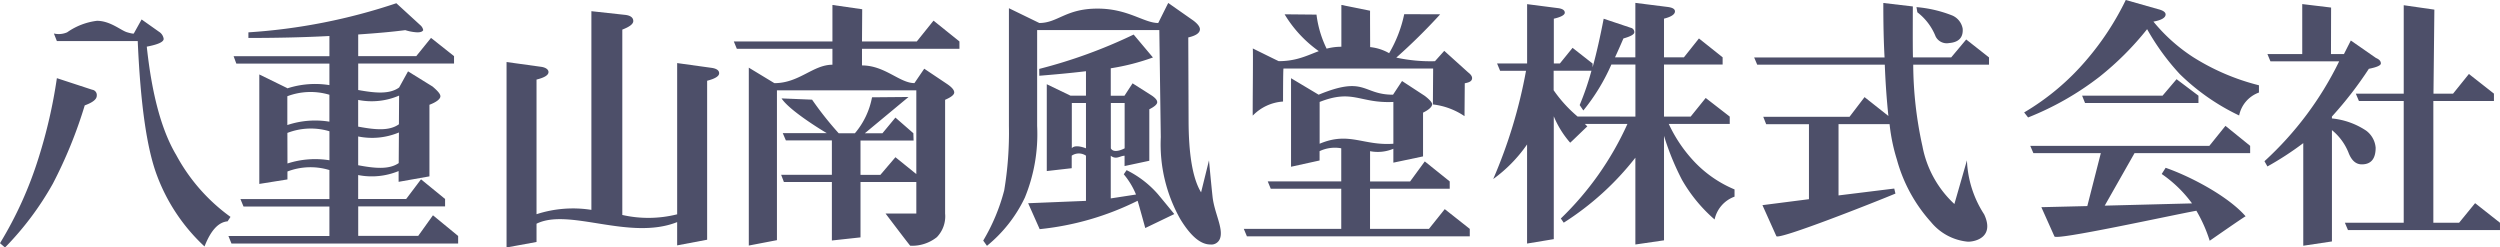 <svg xmlns="http://www.w3.org/2000/svg" width="212.165" height="21.004" viewBox="0 0 212.165 21.004"><defs><style>.a{fill:#4d4f69;}</style></defs><g transform="translate(-928 -983.141)"><path class="a" d="M142.892,518.445a.454.454,0,0,1,.388.5c0,.32-.35.581-1.022.829a38.434,38.434,0,0,1-2.707,6.645,25.48,25.48,0,0,1-4.059,5.416l-.424-.367a32.539,32.539,0,0,0,3.266-7.218,42.861,42.861,0,0,0,1.56-6.787l3,.983m5.671-4.918a.843.843,0,0,1,.392.6c0,.264-.477.479-1.433.661.428,4,1.236,7.075,2.5,9.2a15.551,15.551,0,0,0,4.605,5.247l-.247.379c-.765.063-1.421.75-1.958,2.131a15.681,15.681,0,0,1-4.022-5.991c-.881-2.309-1.414-6.118-1.646-11.441h-6.863l-.253-.641a1.786,1.786,0,0,0,1.125-.1,5.565,5.565,0,0,1,2.528-.977c1.132,0,2.025.813,2.553.971s.575.108.575.108l.664-1.194Z" transform="translate(792.933 472.311)"/><path class="a" d="M185.176,528.138l-1.254,1.753h-5.094v-2.5H186.2v-.631l-2.042-1.668-1.259,1.668h-4.075v-2.03a5.973,5.973,0,0,0,3.433-.34l0,.915,2.616-.464v-6.076c.584-.219.93-.487.93-.722,0-.19-.216-.442-.663-.824l-2.084-1.29L182.3,517.3c-.833.6-2.069.464-3.473.213v-2.248h8.133v-.627l-1.953-1.548-1.254,1.548h-4.926V512.8c1.437-.1,2.757-.207,3.994-.368a4.006,4.006,0,0,0,1.017.187c.266,0,.431-.048.507-.187a.709.709,0,0,0-.242-.417l-2.039-1.867a49.349,49.349,0,0,1-12.555,2.471v.476c2.475,0,4.771-.054,6.875-.165v1.713h-8.131l.23.627h7.9v1.827a7.666,7.666,0,0,0-3.576.278v-.022l-2.373-1.161v9.291l2.388-.382v-.673a5.477,5.477,0,0,1,3.562-.121v2.462h-7.551l.261.631h7.29v2.5h-8.571l.259.641h19.237v-.641l-2.135-1.753m-6.349-4.251v-2.441a5.9,5.9,0,0,0,3.458-.339l-.018,2.6c-.839.572-2.055.439-3.44.181m3.473-5.913-.015,2.436c-.839.6-2.067.457-3.459.2v-2.265a5.868,5.868,0,0,0,3.473-.369m-5.915-.062V520.2a7.455,7.455,0,0,0-3.569.286l0-2.445a5.579,5.579,0,0,1,3.573-.125m-3.562,5.838-.007-2.6a5.51,5.51,0,0,1,3.569-.14v2.461A7.637,7.637,0,0,0,172.823,523.749Z" transform="translate(779.572 473.267)"/><path class="a" d="M221.106,516.1l-2.884-.4v12.835a10.011,10.011,0,0,1-4.655.055v-15.73c.613-.237.931-.471.931-.728,0-.287-.233-.47-.687-.522l-2.868-.313v16.861a10.014,10.014,0,0,0-4.656.368V517.1c.673-.167,1.016-.375,1.016-.638,0-.222-.246-.4-.666-.451l-2.894-.4v15.738l2.544-.467v-1.549c2.763-1.371,7.886,1.468,11.934-.137v1.975l2.545-.48V517.2c.667-.172,1.019-.382,1.019-.636S221.546,516.156,221.106,516.1Z" transform="translate(767.246 472.794)"/><path class="a" d="M241.164,518.439a28.373,28.373,0,0,0,2.257,2.849H244.8a6.572,6.572,0,0,0,1.451-3.049l3.1-.028-3.708,3.077h1.494l1.1-1.329,1.522,1.329.02.617h-4.506v2.918h1.685l1.279-1.5,1.773,1.432v-7.107H238.182v12.714l-2.388.457V515.722l2.17,1.316c2.106,0,3.276-1.564,4.927-1.564v-1.349h-8.112l-.256-.624h8.368v-3.1l2.527.364L245.4,513.5h4.65l1.42-1.767,2.2,1.767v.624H245.4v1.41c1.946,0,3.2,1.5,4.45,1.5l.832-1.222,1.96,1.312c.387.266.585.5.585.7s-.265.406-.774.627v9.649a2.539,2.539,0,0,1-.7,2.008,3.375,3.375,0,0,1-2.255.727c-.034,0-2.1-2.735-2.1-2.735h2.613v-2.674h-4.737v4.7l-2.43.264v-4.965h-4.072l-.234-.611h4.306v-2.918H238.94l-.265-.617h3.737c-.444-.255-3.178-1.928-3.839-2.947" transform="translate(755.754 473.16)"/><path class="a" d="M272.857,520.551a14.187,14.187,0,0,1-1.044,6.083,11.8,11.8,0,0,1-3.214,4.09l-.318-.444a16.366,16.366,0,0,0,1.781-4.262,29.769,29.769,0,0,0,.4-5.467v-9.992l2.579,1.254c1.574,0,2.23-1.221,4.941-1.221,2.6,0,3.93,1.221,5.151,1.221l.848-1.7,2.142,1.5c.367.282.549.529.549.726,0,.31-.319.546-.989.7l.026,6.981q0,4.436,1.061,6.166l.671-2.716s.173,1.9.3,3.065c.141,1.364.928,2.682.644,3.542a.775.775,0,0,1-.827.534c-.835,0-1.673-.72-2.543-2.139a12.9,12.9,0,0,1-1.664-6.963l-.125-9.093H272.857l0,3.224,0,4.907m.178-4.837a43.037,43.037,0,0,0,8.013-2.915l1.636,1.945a19.064,19.064,0,0,1-3.579.917v2.329h1.164l.687-1.052,1.655,1.052c.292.209.436.376.436.55s-.222.376-.67.6v4.369l-2.1.449v-.874c-.386,0-.7.364-1.172,0v3.62l2.142-.33a6.445,6.445,0,0,0-1.038-1.717l.24-.352a8.539,8.539,0,0,1,2.647,2.028c.594.709,1.4,1.7,1.4,1.7l-2.463,1.185s-.51-1.864-.649-2.313a24.051,24.051,0,0,1-8.312,2.408l-.977-2.2,4.906-.2v-3.835a1.071,1.071,0,0,0-1.21,0v1.063l-2.116.241v-7.368l2.009.969h1.317v-2.073c-1.405.167-2.6.273-3.96.385m2.75,6.159c.3-.386,1.21,0,1.21,0v-3.846H275.8v3.846m3.311,0c.266.5,1.172,0,1.172,0v-3.846h-1.172Z" transform="translate(743.161 473.279)"/><path class="a" d="M319.616,518.823c-.012.218-.252.461-.775.717v3.714l-2.519.531v-1.179a3.406,3.406,0,0,1-1.977.205v2.568h3.4l1.244-1.7,2.116,1.7V526h-6.764v3.406h5l1.342-1.677,2.124,1.677v.629H303.892l-.262-.629H311.9V526h-5.982l-.256-.622H311.9v-2.812a3.011,3.011,0,0,0-1.84.244v.79l-2.422.533v-7.515l2.343,1.4c3.982-1.644,3.7,0,6.313,0l.765-1.161,1.917,1.252s.638.468.636.713m.064.028.022-3.051H307c-.04-.019-.04,2.8-.04,2.8a3.929,3.929,0,0,0-2.569,1.193c-.027.023.044-5.644,0-5.7,0,0,2.2,1.087,2.2,1.079,2.411,0,3.259-1.222,5.319-1.222V510.4l2.436.491c-.007-.016.006,3.087.006,3.087a4.082,4.082,0,0,1,1.611.517,10.885,10.885,0,0,0,1.28-3.311l3.054.011a48.892,48.892,0,0,1-3.727,3.675,13.737,13.737,0,0,0,3.283.305l.788-.879,2.027,1.828c.214.164.379.356.327.566-.052.225-.313.3-.613.358l-.022,2.791a5.987,5.987,0,0,0-2.672-.993m-9.889-7.626a9.035,9.035,0,0,0,.983,3.132c0,.024-.49.143-.49.172a10.381,10.381,0,0,1-3.2-3.329l2.7.026m.273,10.959c2.5-1.057,3.685.182,6.258,0v-3.547c-2.881.135-3.417-1.119-6.258,0Z" transform="translate(729.927 473.16)"/><path class="a" d="M344.1,513.923l1.7,1.334v.314c.334-1.208.642-2.586.939-4.12l2.3.77a.373.373,0,0,1,.3.38c0,.175-.308.354-.925.525-.247.571-.483,1.11-.713,1.6h1.726v-4.619l2.709.341c.438.053.652.172.652.382,0,.241-.3.458-.93.615v3.28h1.692l1.273-1.6,2.01,1.6v.613h-4.975v4.419h2.263l1.276-1.581,2.04,1.581v.624h-5.174a12.067,12.067,0,0,0,2.237,3.275,9.994,9.994,0,0,0,3.344,2.281v.614a2.657,2.657,0,0,0-1.692,1.937,12.955,12.955,0,0,1-2.767-3.364,22.143,22.143,0,0,1-1.526-3.733v8.867l-2.431.354v-7.367a24.116,24.116,0,0,1-6.079,5.515l-.247-.355a25.985,25.985,0,0,0,5.653-8.025h-3.621c.011-.016.23.248.23.2,0-.021-1.442,1.392-1.469,1.392a8.133,8.133,0,0,1-1.391-2.24v10.425l-2.267.374v-8.411a12.118,12.118,0,0,1-2.873,2.936,42.079,42.079,0,0,0,2.785-9.188h-2.2l-.257-.618h2.549v-5.036l2.576.332c.417.045.621.181.621.393,0,.188-.314.371-.93.51v3.8h.514l1.082-1.334h0m5.328,5.841v-4.419h-2.04a16.851,16.851,0,0,1-2.379,3.9l-.312-.458a23.464,23.464,0,0,0,1-2.915h-3.208v1.657a11.414,11.414,0,0,0,2.031,2.231Z" transform="translate(717.359 473.279)"/><path class="a" d="M386.229,514.735h3.244l1.275-1.523h0l1.936,1.523v.614h-6.432a32.665,32.665,0,0,0,.785,6.936,8.938,8.938,0,0,0,2.708,4.891l1.065-3.707a9.042,9.042,0,0,0,1.462,4.586c.878,1.873-.655,2.319-1.373,2.319a4.59,4.59,0,0,1-3.134-1.661,13.034,13.034,0,0,1-2.9-5.311,15.39,15.39,0,0,1-.62-3.006h-4.332v6.051l4.729-.583.1.426c-1.625.683-9.954,3.978-10.107,3.61l-1.18-2.628,3.948-.506V520.4h-3.632l-.246-.625h7.32l1.276-1.671,2.024,1.6c-.131-1.248-.245-2.7-.306-4.353H373.011l-.259-.614H383.82c-.08-1.412-.106-2.932-.106-4.622l2.506.293S386.2,513.732,386.229,514.735Z" transform="translate(704.116 473.279)"/><path class="a" d="M395.9,510.708a10.64,10.64,0,0,1,3.061.72,1.5,1.5,0,0,1,.861,1.113c.052.744-.329,1.153-1.161,1.218a1.059,1.059,0,0,1-1.135-.559,4.805,4.805,0,0,0-1.55-2.052" transform="translate(694.743 473.037)"/><path class="a" d="M416.069,509.689l2.743.778c.42.105.636.254.636.45,0,.271-.348.484-1.034.606a14.633,14.633,0,0,0,3.364,3.011,19.183,19.183,0,0,0,5.592,2.392v.616a2.624,2.624,0,0,0-1.681,1.947,18.619,18.619,0,0,1-5.043-3.519,19.938,19.938,0,0,1-2.767-3.806,25.206,25.206,0,0,1-4.039,4.038,24.886,24.886,0,0,1-6.062,3.455l-.334-.427a20.827,20.827,0,0,0,5.288-4.451,23.583,23.583,0,0,0,3.336-5.091h0m8.455,10.679,2.1,1.7v.618h-9.812l-2.53,4.456,7.409-.191a10.645,10.645,0,0,0-2.573-2.495l.334-.526c2.156.751,5.333,2.437,6.788,4.118,0-.049-3.048,2.074-3.048,2.074a12.272,12.272,0,0,0-1.131-2.548c-2.309.425-11.875,2.527-12.045,2.183l-1.112-2.484,3.9-.094,1.148-4.494h-5.724l-.265-.618h15.2l1.369-1.7h0m-4.152-3.956,1.857,1.4v.623h-9.624l-.249-.623h6.825l1.191-1.4Z" transform="translate(692.338 473.452)"/><path class="a" d="M445.1,510.272l2.449.295-.01,3.947h1.1l.584-1.151,2.131,1.481c.285.122.418.268.418.467,0,.165-.338.32-1.019.454a32.03,32.03,0,0,1-3.135,4.051v.161a6.38,6.38,0,0,1,2.9,1.032,2.005,2.005,0,0,1,.812,1.451c0,.939-.388,1.415-1.175,1.415-.512,0-.887-.342-1.141-1.027a4.734,4.734,0,0,0-1.394-1.88v9.448l-2.433.364v-8.708a26.309,26.309,0,0,1-3.042,1.98l-.251-.445a28.23,28.23,0,0,0,6.339-8.474h-5.83l-.258-.617H445.1v-4.242h0m14.146,5.931,2.123,1.667v.626h-5.143v10.333h2.184l1.36-1.664,2.112,1.664v.622h-12.9l-.263-.622h4.993V518.5h-3.8l-.265-.626h4.066v-7.505l2.6.374-.076,7.131H457.9l1.343-1.667Z" transform="translate(678.282 473.215)"/></g></svg>